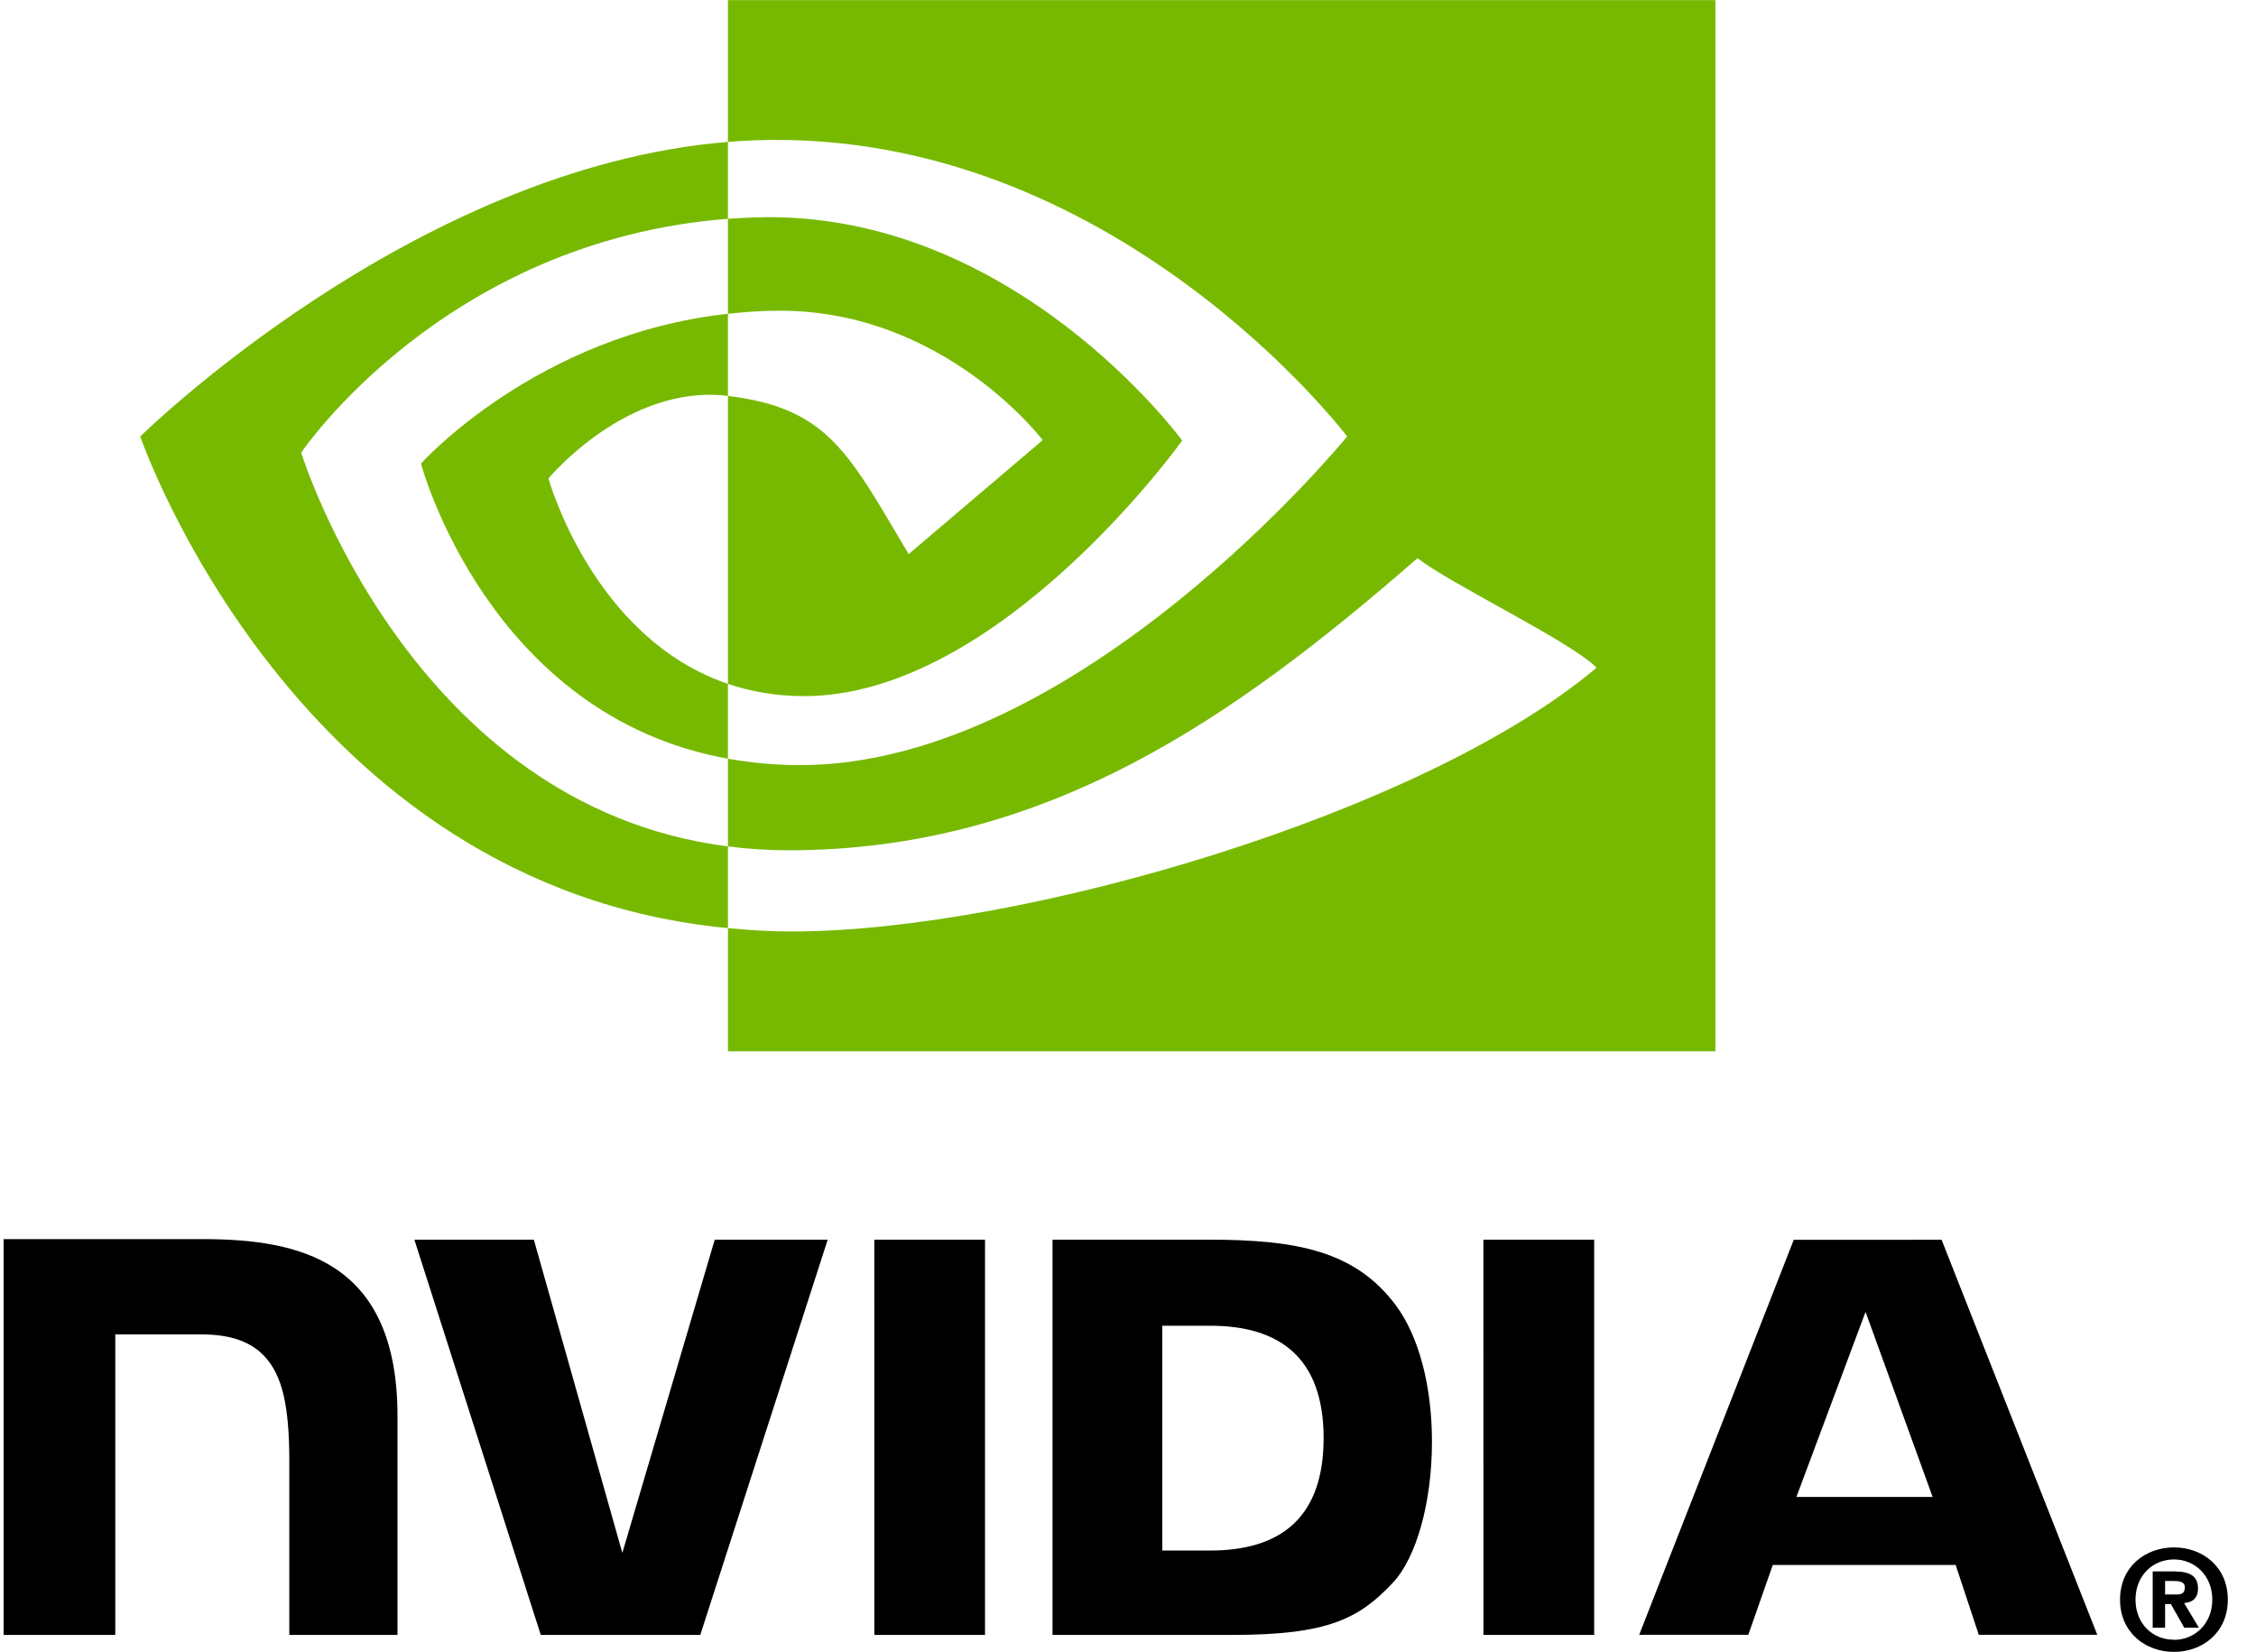 <svg width="71" height="52" viewBox="0 0 71 52" fill="none" xmlns="http://www.w3.org/2000/svg">
<g clip-path="url(#clip0_1583_9027)">
<path d="M69.625 50.352C69.625 51.109 69.073 51.618 68.42 51.618V51.613C67.749 51.618 67.208 51.109 67.208 50.352C67.208 49.595 67.749 49.087 68.42 49.087C69.073 49.087 69.625 49.594 69.625 50.352ZM70.113 50.352C70.113 49.312 69.313 48.708 68.42 48.708C67.522 48.708 66.721 49.312 66.721 50.352C66.721 51.391 67.522 51.997 68.42 51.997C69.313 51.997 70.113 51.391 70.113 50.352ZM68.139 50.491H68.321L68.741 51.235H69.202L68.737 50.459C68.977 50.442 69.175 50.327 69.175 50C69.175 49.594 68.897 49.464 68.428 49.464H67.749V51.235H68.139L68.139 50.491ZM68.139 50.191V49.765H68.411C68.559 49.765 68.76 49.777 68.76 49.959C68.76 50.156 68.656 50.191 68.482 50.191H68.139ZM58.712 41.294L60.823 47.119H56.536L58.712 41.294ZM56.452 39.026L51.588 51.459H55.022L55.792 49.261H61.548L62.276 51.459H66.005L61.105 39.024L56.452 39.026ZM46.686 51.463H50.171V39.022L46.685 39.021L46.686 51.463ZM22.494 39.021L19.586 48.882L16.801 39.022L13.041 39.021L17.019 51.463H22.039L26.049 39.021H22.494ZM36.58 41.73H38.078C40.251 41.73 41.656 42.714 41.656 45.268C41.656 47.822 40.251 48.807 38.078 48.807H36.58V41.73ZM33.124 39.021V51.463H38.774C41.784 51.463 42.767 50.958 43.83 49.826C44.58 49.031 45.066 47.286 45.066 45.379C45.066 43.63 44.655 42.07 43.938 41.099C42.648 39.361 40.788 39.021 38.013 39.021H33.124ZM0.113 39.004V51.463H3.628V42.003L6.351 42.004C7.252 42.004 7.895 42.23 8.329 42.698C8.88 43.29 9.105 44.245 9.105 45.992V51.463H12.51V44.579C12.51 39.666 9.406 39.004 6.369 39.004H0.113ZM27.516 39.021L27.517 51.463H31V39.021H27.516Z" fill="black"/>
<path d="M9.479 14.248C9.479 14.248 13.961 7.577 22.91 6.887V4.467C12.998 5.27 4.414 13.739 4.414 13.739C4.414 13.739 9.276 27.916 22.91 29.215V26.642C12.905 25.372 9.479 14.248 9.479 14.248ZM22.91 21.526V23.882C15.348 22.522 13.249 14.592 13.249 14.592C13.249 14.592 16.88 10.535 22.91 9.877V12.462C22.906 12.462 22.902 12.461 22.899 12.461C19.734 12.078 17.261 15.06 17.261 15.06C17.261 15.06 18.647 20.081 22.91 21.526ZM22.91 0.003V4.467C23.201 4.444 23.492 4.425 23.785 4.415C35.054 4.032 42.397 13.739 42.397 13.739C42.397 13.739 33.964 24.084 25.177 24.084C24.372 24.084 23.618 24.008 22.91 23.882V26.642C23.537 26.723 24.167 26.764 24.799 26.765C32.975 26.765 38.888 22.553 44.613 17.568C45.562 18.334 49.448 20.2 50.247 21.017C44.803 25.614 32.117 29.32 24.924 29.32C24.231 29.32 23.565 29.278 22.91 29.215V33.093H53.987V0.003H22.91ZM22.91 9.877V6.887C23.198 6.867 23.488 6.851 23.785 6.842C31.889 6.585 37.205 13.867 37.205 13.867C37.205 13.867 31.463 21.912 25.306 21.912C24.42 21.912 23.625 21.768 22.91 21.526V12.462C26.065 12.847 26.7 14.252 28.597 17.442L32.815 13.854C32.815 13.854 29.736 9.78 24.545 9.78C23.98 9.779 23.441 9.82 22.91 9.877Z" fill="#77B900"/>
</g>
<defs>
<clipPath id="clip0_1583_9027">
<rect width="70" height="52" fill="white" transform="translate(0.113)"/>
</clipPath>
</defs>
</svg>
